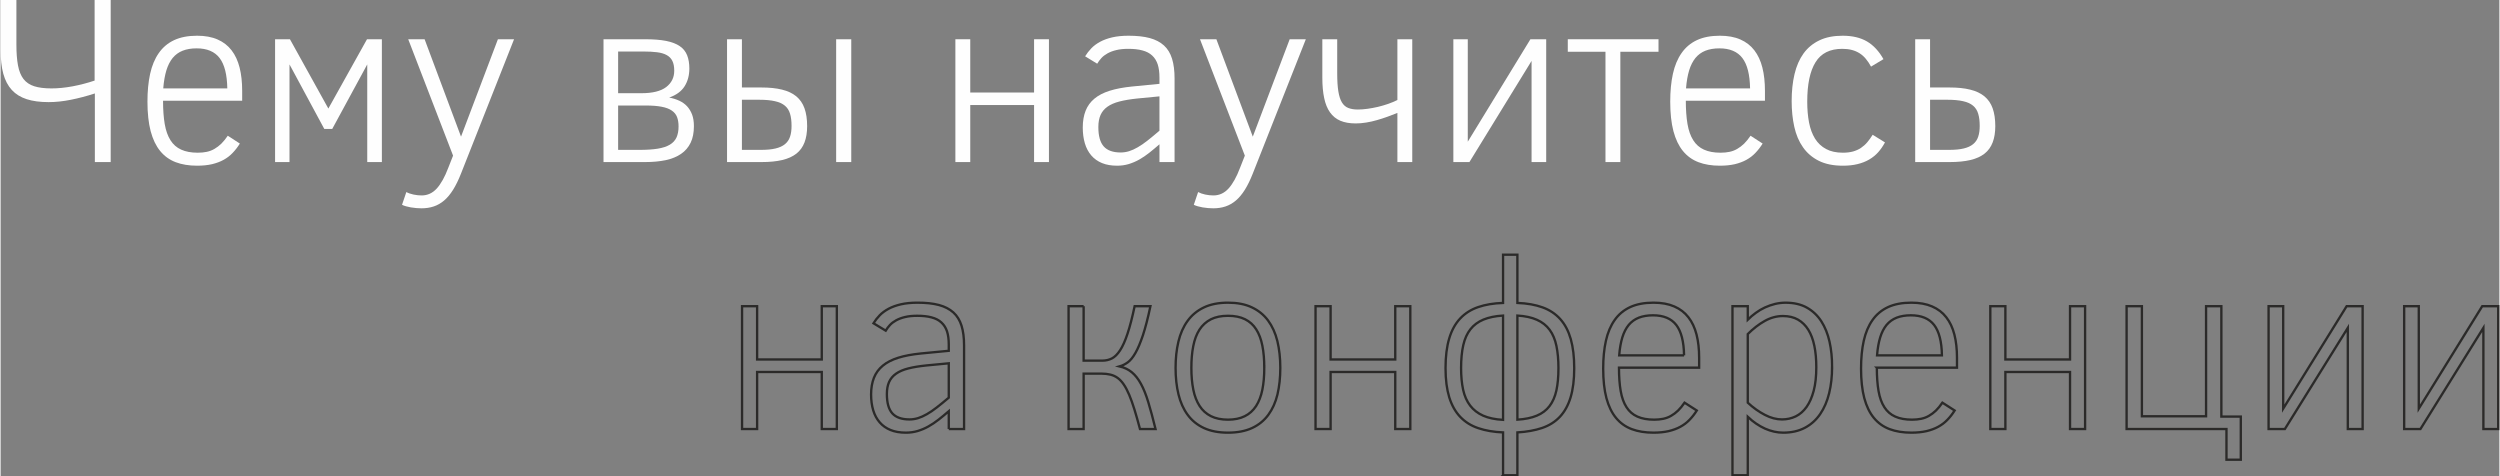 <?xml version="1.0" encoding="UTF-8"?> <!-- Creator: CorelDRAW X8 --> <svg xmlns="http://www.w3.org/2000/svg" xmlns:xlink="http://www.w3.org/1999/xlink" xml:space="preserve" width="955px" height="182px" style="shape-rendering:geometricPrecision; text-rendering:geometricPrecision; image-rendering:optimizeQuality; fill-rule:evenodd; clip-rule:evenodd" viewBox="0 0 1311064 249980"><rect x="0" y="0" width="1311064" height="249980" fill="#808080" stroke="none"/> <defs> <style type="text/css"> <![CDATA[ .str0 {stroke:#2B2A29;stroke-width:1235.27} .fil1 {fill:none;fill-rule:nonzero} .fil0 {fill:#FEFEFE;fill-rule:nonzero} ]]> </style> </defs> <g id="Слой_x0020_1">  <path class="fil0" d="M0 0l8282 0 0 23235c0,4424 274,8115 840,11093 545,2955 1509,5325 2872,7109 1385,1781 3251,3060 5642,3816 2370,755 5367,1133 9016,1133 3440,0 7151,-357 11115,-1091 3984,-756 7821,-1762 11555,-3020l0 -42275 8429 0 0 85033 -8305 0 0 -36006c-4299,1405 -8492,2496 -12560,3313 -4069,819 -7969,1237 -11701,1237 -4467,0 -8305,-503 -11492,-1530 -3187,-1028 -5808,-2643 -7842,-4865 -2014,-2202 -3502,-5032 -4446,-8493 -945,-3481 -1405,-7632 -1405,-12518l0 -26171z"></path> <path id="1" class="fil0" d="M85226 52844c0,4697 293,8787 880,12225 587,3440 1593,6270 3020,8514 1404,2222 3271,3879 5619,4928 2327,1070 5242,1615 8724,1615 1719,0 3293,-167 4718,-462 1447,-315 2790,-817 4026,-1552 1258,-713 2453,-1636 3607,-2746 1132,-1133 2265,-2518 3375,-4153l6334 4111c-1154,1845 -2412,3480 -3795,4907 -1363,1446 -2936,2642 -4719,3628 -1782,986 -3816,1739 -6081,2286 -2285,523 -4886,796 -7842,796 -4257,0 -8012,-608 -11241,-1845 -3229,-1237 -5954,-3187 -8136,-5872 -2202,-2684 -3859,-6144 -4990,-10401 -1112,-4278 -1678,-9436 -1678,-15497 0,-5431 461,-10296 1404,-14595 943,-4278 2454,-7906 4529,-10863 2056,-2976 4740,-5242 8033,-6794 3313,-1551 7338,-2328 12079,-2328 4172,0 7758,650 10757,1972 2978,1300 5431,3188 7339,5683 1908,2474 3313,5494 4215,9080 903,3586 1342,7655 1342,12205l0 5158 -41519 0zm33718 -6458c-125,-7256 -1467,-12562 -4046,-15939 -2581,-3375 -6606,-5074 -12058,-5074 -2811,0 -5263,420 -7340,1237 -2056,819 -3795,2077 -5222,3797 -1405,1739 -2515,3921 -3313,6542 -796,2641 -1342,5788 -1636,9437l33615 0z"></path> <polygon id="2" class="fil0" points="200039,85033 192363,85033 192363,33803 173995,67648 169822,67648 151577,33803 151577,85033 144008,85033 144008,20593 151808,20593 171960,56954 192238,20593 200039,20593 "></polygon> <path id="3" class="fil0" d="M212877 100760c1027,566 2285,1007 3754,1322 1467,314 2915,460 4299,460 3061,0 5703,-1216 7926,-3649 2203,-2453 4214,-6060 6019,-10840l2516 -6397 -23529 -61063 8598 0 19103 51103 19356 -51103 8472 0 -27828 70459c-1300,3312 -2683,6144 -4130,8472 -1469,2347 -3041,4235 -4719,5660 -1676,1427 -3502,2476 -5452,3126 -1971,671 -4130,985 -6458,985 -860,0 -1762,-42 -2727,-126 -965,-84 -1908,-188 -2830,-357 -923,-167 -1784,-356 -2580,-586 -797,-231 -1489,-484 -2055,-777l2265 -6689z"></path> <path id="4" class="fil0" d="M363758 66181c0,3438 -566,6332 -1720,8723 -1153,2370 -2810,4320 -5011,5829 -2180,1511 -4865,2601 -8052,3293 -3168,671 -6774,1007 -10842,1007l-21808 0 0 -64440 21933 0c4341,0 7990,293 10968,880 2978,608 5347,1509 7130,2748 1781,1216 3062,2809 3837,4759 776,1929 1175,4257 1175,6963 0,3607 -839,6709 -2496,9331 -1657,2621 -4341,4592 -8073,5914 1929,356 3691,922 5285,1656 1593,733 2956,1699 4088,2915 1112,1216 1992,2663 2642,4361 629,1699 944,3712 944,6061zm-10317 -29065c0,-2138 -335,-3858 -985,-5158 -651,-1321 -1657,-2349 -3021,-3083 -1342,-733 -3020,-1216 -5031,-1467 -2014,-252 -4363,-378 -7068,-378l-13337 0 0 21872 12226 0c5830,0 10150,-1070 12980,-3208 2810,-2161 4236,-5013 4236,-8578zm2265 29170c0,-1867 -273,-3503 -798,-4886 -523,-1363 -1446,-2496 -2767,-3397 -1300,-902 -3083,-1573 -5306,-1993 -2243,-441 -5053,-650 -8451,-650l-14385 0 0 23277 11198 0c3753,0 6961,-210 9583,-629 2621,-441 4740,-1133 6354,-2097 1615,-965 2789,-2244 3502,-3816 713,-1573 1070,-3503 1070,-5809z"></path> <path id="5" class="fil0" d="M388948 45903l10211 0c4174,0 7781,356 10800,1112 3041,733 5536,1908 7507,3522 1950,1615 3398,3711 4320,6292 923,2579 1385,5703 1385,9352 0,3313 -462,6165 -1385,8556 -922,2411 -2349,4361 -4257,5872 -1929,1509 -4403,2640 -7444,3354 -3020,713 -6627,1070 -10821,1070l-18117 0 0 -64440 7801 0 0 25310zm26044 20152c0,-2495 -251,-4635 -797,-6396 -524,-1762 -1425,-3166 -2725,-4236 -1300,-1070 -3020,-1846 -5201,-2327 -2161,-503 -4907,-756 -8220,-756l-9101 0 0 26297 9960 0c3062,0 5620,-231 7676,-734 2054,-483 3689,-1237 4947,-2265 1260,-1027 2140,-2327 2664,-3900 546,-1593 797,-3482 797,-5683zm23402 18978l0 -64440 7927 0 0 64440 -7927 0z"></path> <polygon id="6" class="fil0" points="550040,85033 542240,85033 542240,55109 508751,55109 508751,85033 500951,85033 500951,20593 508751,20593 508751,48545 542240,48545 542240,20593 550040,20593 "></polygon> <path id="7" class="fil0" d="M608027 85033l0 -9331c-1826,1593 -3607,3081 -5327,4445 -1720,1363 -3481,2558 -5264,3564 -1781,1007 -3628,1784 -5536,2370 -1887,566 -3942,860 -6102,860 -3041,0 -5683,-461 -7927,-1385 -2243,-922 -4130,-2264 -5619,-4004 -1489,-1741 -2621,-3839 -3355,-6312 -735,-2474 -1112,-5264 -1112,-8325 0,-3355 504,-6291 1490,-8786 985,-2496 2515,-4614 4613,-6355 2075,-1741 4760,-3124 8010,-4151 3250,-1028 7151,-1762 11701,-2223l14428 -1405 0 -3251c0,-2705 -294,-5012 -902,-6920 -630,-1908 -1595,-3459 -2935,-4696 -1322,-1239 -3021,-2119 -5097,-2664 -2056,-567 -4529,-839 -7402,-839 -2412,0 -4508,210 -6291,650 -1782,419 -3314,1006 -4614,1720 -1279,713 -2369,1530 -3229,2473 -859,944 -1594,1929 -2202,2957l-6333 -3879c903,-1467 1971,-2852 3230,-4173 1237,-1300 2789,-2452 4612,-3438 1826,-986 3943,-1762 6376,-2328 2453,-567 5306,-861 8577,-861 4340,0 8031,399 11092,1218 3041,817 5536,2138 7488,3900 1950,1782 3354,4110 4236,6961 880,2832 1319,6313 1319,10401l0 43807 -7925 0zm0 -34474l-11534 1110c-3692,378 -6837,903 -9437,1574 -2600,670 -4717,1594 -6353,2767 -1635,1153 -2832,2622 -3607,4363 -755,1739 -1133,3837 -1133,6289 0,4677 944,8054 2831,10171 1888,2098 4824,3166 8849,3166 1511,0 2999,-230 4447,-671 1467,-460 2978,-1153 4571,-2075 1615,-922 3333,-2098 5180,-3565 1823,-1447 3900,-3146 6186,-5116l0 -18013z"></path> <path id="8" class="fil0" d="M628308 100760c1028,566 2286,1007 3755,1322 1467,314 2914,460 4299,460 3060,0 5703,-1216 7925,-3649 2203,-2453 4215,-6060 6019,-10840l2516 -6397 -23528 -61063 8598 0 19103 51103 19356 -51103 8472 0 -27828 70459c-1300,3312 -2683,6144 -4131,8472 -1468,2347 -3041,4235 -4719,5660 -1676,1427 -3501,2476 -5451,3126 -1972,671 -4131,985 -6459,985 -859,0 -1762,-42 -2726,-126 -965,-84 -1908,-188 -2831,-357 -922,-167 -1783,-356 -2579,-586 -798,-231 -1490,-484 -2056,-777l2265 -6689z"></path> <path id="9" class="fil0" d="M693487 20593l7801 0 0 17739c0,3901 188,7068 587,9542 399,2453 1006,4403 1866,5829 859,1427 1992,2413 3355,2936 1364,545 3040,819 5011,819 1595,0 3292,-127 5097,-378 1802,-251 3607,-587 5430,-1007 1826,-440 3628,-964 5391,-1572 1760,-608 3375,-1300 4843,-2034l0 -31874 7801 0 0 64440 -7801 0 0 -25794c-1677,693 -3419,1364 -5242,2014 -1826,650 -3670,1258 -5536,1781 -1866,547 -3734,967 -5621,1260 -1887,314 -3712,460 -5472,460 -3147,0 -5830,-460 -8052,-1403 -2203,-946 -4027,-2413 -5433,-4405 -1405,-1971 -2431,-4487 -3060,-7528 -650,-3020 -965,-6627 -965,-10800l0 -20025z"></path> <polygon id="10" class="fil0" points="770659,85033 762230,85033 762230,20593 769798,20593 769798,74338 802659,20593 810942,20593 810942,85033 803267,85033 803267,31958 "></polygon> <polygon id="11" class="fil0" points="869871,27156 849845,27156 849845,85033 842044,85033 842044,27156 822270,27156 822270,20593 869871,20593 "></polygon> <path id="12" class="fil0" d="M884199 52844c0,4697 293,8787 880,12225 587,3440 1593,6270 3020,8514 1404,2222 3271,3879 5619,4928 2328,1070 5242,1615 8724,1615 1719,0 3293,-167 4718,-462 1447,-315 2790,-817 4027,-1552 1257,-713 2452,-1636 3606,-2746 1132,-1133 2265,-2518 3376,-4153l6333 4111c-1154,1845 -2412,3480 -3795,4907 -1363,1446 -2936,2642 -4719,3628 -1781,986 -3816,1739 -6081,2286 -2285,523 -4885,796 -7842,796 -4257,0 -8012,-608 -11241,-1845 -3229,-1237 -5954,-3187 -8136,-5872 -2202,-2684 -3858,-6144 -4990,-10401 -1112,-4278 -1678,-9436 -1678,-15497 0,-5431 461,-10296 1404,-14595 944,-4278 2454,-7906 4529,-10863 2056,-2976 4740,-5242 8033,-6794 3313,-1551 7339,-2328 12079,-2328 4172,0 7758,650 10757,1972 2978,1300 5431,3188 7339,5683 1908,2474 3313,5494 4215,9080 903,3586 1342,7655 1342,12205l0 5158 -41519 0zm33718 -6458c-125,-7256 -1467,-12562 -4046,-15939 -2581,-3375 -6606,-5074 -12058,-5074 -2811,0 -5263,420 -7340,1237 -2055,819 -3795,2077 -5221,3797 -1406,1739 -2516,3921 -3314,6542 -796,2641 -1342,5788 -1636,9437l33615 0z"></path> <path id="13" class="fil0" d="M988694 74716c-1026,1929 -2223,3647 -3565,5158 -1340,1510 -2936,2789 -4738,3837 -1804,1049 -3837,1845 -6102,2392 -2286,565 -4824,838 -7655,838 -5032,0 -9268,-860 -12686,-2580 -3418,-1720 -6186,-4088 -8284,-7108 -2117,-2999 -3627,-6585 -4551,-10715 -922,-4133 -1382,-8620 -1382,-13442 0,-5243 502,-10003 1509,-14238 1007,-4236 2579,-7843 4719,-10800 2159,-2978 4926,-5264 8303,-6878 3377,-1636 7465,-2434 12247,-2434 5074,0 9331,1007 12749,2999 3419,2014 6291,5116 8640,9291l-6522 3921c-859,-1593 -1783,-2978 -2768,-4132 -965,-1174 -2075,-2138 -3272,-2894 -1216,-755 -2558,-1342 -4025,-1720 -1469,-397 -3166,-586 -5033,-586 -6438,0 -11115,2327 -14008,7004 -2915,4675 -4361,11575 -4361,20697 0,4027 315,7655 944,10947 628,3271 1677,6081 3123,8451 1469,2349 3398,4172 5788,5451 2391,1301 5348,1951 8870,1951 2014,0 3776,-231 5327,-650 1530,-441 2915,-1049 4131,-1866 1237,-840 2349,-1826 3334,-2999 965,-1153 1908,-2453 2810,-3901l6458 4006z"></path> <path id="14" class="fil0" d="M1012352 45903l10211 0c4175,0 7782,356 10800,1112 3041,733 5536,1908 7507,3522 1951,1615 3398,3711 4321,6292 922,2579 1384,5703 1384,9352 0,3313 -462,6165 -1384,8556 -923,2411 -2349,4361 -4257,5872 -1929,1509 -4403,2640 -7444,3354 -3021,713 -6627,1070 -10821,1070l-18118 0 0 -64440 7801 0 0 25310zm26045 20152c0,-2495 -252,-4635 -798,-6396 -524,-1762 -1425,-3166 -2725,-4236 -1300,-1070 -3020,-1846 -5200,-2327 -2161,-503 -4908,-756 -8221,-756l-9101 0 0 26297 9960 0c3062,0 5620,-231 7676,-734 2054,-483 3690,-1237 4948,-2265 1259,-1027 2139,-2327 2663,-3900 546,-1593 798,-3482 798,-5683z"></path> <polygon class="fil1 str0" points="438746,225100 430845,225100 430845,195176 396924,195176 396924,225100 389022,225100 389022,160660 396924,160660 396924,188612 430845,188612 430845,160660 438746,160660 "></polygon> <path id="1" class="fil1 str0" d="M497483 225100l0 -9331c-1850,1593 -3654,3081 -5395,4445 -1743,1363 -3526,2558 -5332,3564 -1806,1007 -3675,1784 -5609,2370 -1911,566 -3992,860 -6179,860 -3082,0 -5758,-461 -8031,-1385 -2271,-922 -4184,-2265 -5690,-4004 -1509,-1741 -2656,-3839 -3400,-6312 -744,-2474 -1126,-5264 -1126,-8325 0,-3355 510,-6291 1509,-8786 999,-2497 2548,-4614 4674,-6355 2100,-1741 4821,-3124 8113,-4151 3291,-1028 7243,-1762 11852,-2223l14614 -1405 0 -3251c0,-2705 -297,-5012 -913,-6920 -638,-1908 -1616,-3459 -2974,-4696 -1338,-1239 -3059,-2119 -5162,-2664 -2083,-567 -4588,-840 -7497,-840 -2445,0 -4567,211 -6375,651 -1804,419 -3355,1006 -4672,1720 -1296,713 -2399,1530 -3271,2473 -870,944 -1615,1929 -2231,2957l-6414 -3879c914,-1467 1997,-2852 3273,-4173 1251,-1300 2824,-2452 4670,-3438 1850,-986 3995,-1762 6459,-2328 2485,-567 5375,-861 8689,-861 4394,0 8134,399 11234,1218 3080,817 5607,2138 7585,3900 1976,1782 3398,4109 4291,6961 891,2832 1336,6312 1336,10401l0 43807 -8028 0zm0 -34475l-11683 1111c-3738,378 -6925,903 -9558,1574 -2634,669 -4779,1594 -6436,2767 -1657,1153 -2869,2621 -3654,4363 -765,1739 -1148,3837 -1148,6289 0,4677 957,8054 2868,10171 1913,2098 4886,3166 8963,3166 1530,0 3038,-230 4505,-671 1487,-460 3017,-1153 4630,-2075 1636,-922 3377,-2098 5247,-3565 1847,-1447 3951,-3146 6266,-5116l0 -18014z"></path> <path id="2" class="fil1 str0" d="M568240 160660l0 28560 9835 0c1785,0 3442,-378 4950,-1132 1507,-755 2952,-2182 4333,-4278 1360,-2076 2676,-4991 3908,-8724 1253,-3711 2485,-8534 3738,-14426l8286 0c-1339,6268 -2655,11344 -3952,15265 -1317,3901 -2612,7004 -3930,9268 -1297,2286 -2634,3922 -4014,4928 -1360,986 -2804,1699 -4291,2119 2528,608 4672,1636 6436,3103 1764,1447 3356,3461 4758,6040 1422,2579 2720,5808 3887,9709 1189,3900 2443,8556 3782,14008l-8159 0c-1040,-3943 -2016,-7381 -2931,-10317 -912,-2957 -1825,-5494 -2739,-7655 -913,-2138 -1848,-3942 -2826,-5367 -976,-1448 -2039,-2579 -3163,-3419 -1147,-838 -2423,-1427 -3846,-1782 -1403,-335 -2973,-525 -4716,-525l-9346 0 0 29065 -7901 0 0 -64440 7901 0z"></path> <path id="3" class="fil1 str0" d="M671432 193036c0,5118 -509,9751 -1485,13904 -998,4152 -2613,7738 -4801,10715 -2208,3000 -5034,5306 -8517,6921 -3484,1615 -7712,2432 -12640,2432 -4949,0 -9154,-817 -12636,-2432 -3486,-1615 -6331,-3921 -8519,-6921 -2210,-2977 -3802,-6563 -4821,-10715 -1020,-4153 -1529,-8786 -1529,-13904 0,-5011 486,-9603 1485,-13797 998,-4194 2592,-7822 4801,-10842 2187,-3041 5034,-5390 8518,-7066 3483,-1678 7731,-2518 12701,-2518 4844,0 9007,798 12469,2433 3463,1615 6310,3922 8540,6900 2208,2999 3844,6585 4885,10778 1019,4215 1549,8912 1549,14112zm-8410 0c0,-4340 -318,-8219 -998,-11617 -659,-3398 -1742,-6270 -3228,-8598 -1488,-2347 -3442,-4109 -5885,-5325 -2422,-1197 -5395,-1805 -8922,-1805 -3568,0 -6585,629 -9026,1868 -2443,1258 -4419,3061 -5948,5410 -1509,2349 -2591,5221 -3249,8598 -681,3375 -998,7212 -998,11469 0,4257 338,8054 1019,11429 678,3355 1784,6186 3293,8535 1507,2328 3503,4111 5948,5348 2441,1216 5435,1845 8961,1845 3441,0 6372,-608 8796,-1824 2441,-1197 4395,-2978 5925,-5306 1508,-2349 2613,-5179 3292,-8535 680,-3377 1020,-7193 1020,-11492z"></path> <polygon id="4" class="fil1 str0" points="739643,225100 731742,225100 731742,195176 697819,195176 697819,225100 689918,225100 689918,160660 697819,160660 697819,188612 731742,188612 731742,160660 739643,160660 "></polygon> <path id="5" class="fil1 str0" d="M788310 249362l0 -22479c-4906,-211 -9218,-945 -12977,-2224 -3761,-1258 -6904,-3230 -9454,-5893 -2549,-2662 -4481,-6081 -5797,-10275 -1296,-4214 -1955,-9309 -1955,-15329 0,-6101 637,-11302 1933,-15580 1275,-4278 3207,-7779 5755,-10485 2550,-2706 5694,-4698 9453,-5977 3759,-1300 8092,-2013 13042,-2180l0 -25310 7518 0 0 25310c5077,188 9475,985 13193,2328 3738,1342 6839,3417 9303,6165 2485,2767 4312,6270 5523,10506 1190,4257 1804,9310 1804,15223 0,6060 -637,11157 -1911,15329 -1253,4152 -3143,7550 -5628,10192 -2485,2643 -5608,4593 -9325,5872 -3738,1258 -8050,2033 -12959,2328l0 22479 -7518 0zm-22026 -56200c0,4300 361,8073 1083,11366 723,3271 1955,6040 3675,8284 1720,2243 3971,4004 6776,5263 2804,1237 6308,1991 10492,2223l0 -54731c-4077,251 -7498,964 -10302,2117 -2803,1175 -5076,2851 -6819,5075 -1741,2202 -2994,4990 -3757,8346 -766,3355 -1148,7381 -1148,12057zm51084 0c0,-4423 -362,-8324 -1062,-11679 -701,-3356 -1890,-6187 -3568,-8451 -1680,-2265 -3909,-4027 -6671,-5243 -2761,-1237 -6159,-1971 -10239,-2222l0 54626c4037,-252 7415,-944 10177,-2098 2759,-1153 4992,-2810 6668,-5011 1678,-2180 2890,-4928 3613,-8199 720,-3272 1082,-7193 1082,-11723z"></path> <path id="6" class="fil1 str0" d="M849128 192911c0,4696 298,8787 892,12225 595,3440 1614,6270 3059,8514 1423,2222 3315,3879 5691,4928 2359,1070 5311,1615 8838,1615 1741,0 3335,-167 4779,-463 1466,-314 2826,-817 4079,-1551 1274,-713 2484,-1636 3652,-2746 1148,-1133 2296,-2518 3419,-4153l6416 4111c-1168,1845 -2442,3480 -3843,4907 -1381,1446 -2975,2642 -4781,3628 -1804,985 -3864,1739 -6160,2286 -2315,523 -4949,796 -7943,796 -4312,0 -8115,-608 -11387,-1845 -3271,-1237 -6030,-3187 -8241,-5872 -2229,-2684 -3909,-6144 -5055,-10401 -1125,-4278 -1699,-9436 -1699,-15497 0,-5431 467,-10296 1422,-14595 956,-4278 2487,-7906 4588,-10863 2083,-2976 4801,-5243 8137,-6794 3356,-1551 7433,-2328 12235,-2328 4226,0 7859,650 10897,1971 3017,1301 5500,3189 7432,5684 1934,2474 3358,5494 4270,9080 915,3586 1361,7654 1361,12205l0 5158 -42058 0zm34155 -6458c-127,-7256 -1485,-12562 -4098,-15939 -2614,-3375 -6692,-5074 -12214,-5074 -2848,0 -5331,420 -7436,1237 -2081,819 -3843,2077 -5288,3797 -1425,1739 -2548,3921 -3357,6542 -806,2641 -1360,5788 -1657,9437l34050 0z"></path> <path id="7" class="fil1 str0" d="M960944 192407c0,5055 -509,9689 -1550,13925 -1040,4236 -2613,7884 -4736,10967 -2103,3062 -4779,5452 -7986,7150 -3231,1699 -7009,2559 -11365,2559 -3186,0 -6373,-714 -9558,-2118 -3165,-1426 -6181,-3482 -9049,-6186l0 30658 -8029 0 0 -88702 8029 0 0 7066c1295,-1279 2697,-2474 4207,-3565 1507,-1112 3099,-2055 4777,-2830 1700,-777 3443,-1385 5268,-1847 1827,-439 3675,-671 5545,-671 4396,0 8136,861 11235,2600 3080,1741 5608,4133 7564,7172 1933,3020 3375,6585 4291,10654 913,4067 1357,8472 1357,13168zm-8284 253c0,-4132 -338,-7864 -1018,-11177 -679,-3314 -1742,-6144 -3166,-8451 -1442,-2307 -3250,-4090 -5458,-5348 -2188,-1237 -4801,-1866 -7839,-1866 -3314,0 -6520,859 -9599,2600 -3103,1741 -6055,4027 -8880,6857l0 36005c2868,2663 5842,4782 8942,6375 3080,1615 6097,2411 9049,2411 2571,0 4949,-545 7158,-1593 2189,-1069 4100,-2726 5694,-4948 1592,-2245 2845,-5076 3759,-8514 913,-3440 1358,-7549 1358,-12351z"></path> <path id="8" class="fil1 str0" d="M984421 192911c0,4696 298,8787 891,12225 595,3440 1615,6270 3059,8514 1422,2222 3314,3879 5692,4928 2359,1070 5311,1615 8838,1615 1740,0 3335,-167 4778,-463 1467,-314 2827,-817 4080,-1551 1274,-713 2483,-1636 3652,-2746 1146,-1133 2294,-2518 3419,-4153l6416 4111c-1168,1845 -2443,3480 -3843,4907 -1381,1446 -2975,2642 -4781,3628 -1804,985 -3866,1739 -6160,2286 -2315,523 -4949,796 -7943,796 -4312,0 -8116,-608 -11387,-1845 -3271,-1237 -6030,-3187 -8241,-5872 -2229,-2684 -3909,-6144 -5055,-10401 -1127,-4278 -1699,-9436 -1699,-15497 0,-5431 467,-10296 1422,-14595 956,-4278 2486,-7906 4587,-10863 2084,-2976 4802,-5243 8137,-6794 3357,-1551 7434,-2328 12236,-2328 4226,0 7859,650 10897,1971 3015,1301 5500,3189 7432,5684 1933,2474 3358,5494 4270,9080 915,3586 1359,7654 1359,12205l0 5158 -42056 0zm34155 -6458c-127,-7256 -1485,-12562 -4099,-15939 -2614,-3375 -6691,-5074 -12213,-5074 -2848,0 -5332,420 -7436,1237 -2081,819 -3843,2077 -5289,3797 -1424,1739 -2549,3921 -3356,6542 -806,2641 -1360,5788 -1657,9437l34050 0z"></path> <polygon id="9" class="fil1 str0" points="1093689,225100 1085788,225100 1085788,195176 1051866,195176 1051866,225100 1043963,225100 1043963,160660 1051866,160660 1051866,188612 1085788,188612 1085788,160660 1093689,160660 "></polygon> <polygon id="10" class="fil1 str0" points="1115466,225100 1115466,160660 1123494,160660 1123494,218411 1157161,218411 1157161,160660 1165190,160660 1165190,218578 1175387,218578 1175387,241205 1167866,241205 1167866,225100 "></polygon> <polygon id="11" class="fil1 str0" points="1198502,225100 1189962,225100 1189962,160660 1197630,160660 1197630,214405 1230915,160660 1239305,160660 1239305,225100 1231532,225100 1231532,172025 "></polygon> <polygon id="12" class="fil1 str0" points="1269642,225100 1261103,225100 1261103,160660 1268770,160660 1268770,214405 1302057,160660 1310446,160660 1310446,225100 1302671,225100 1302671,172025 "></polygon> </g> </svg> 